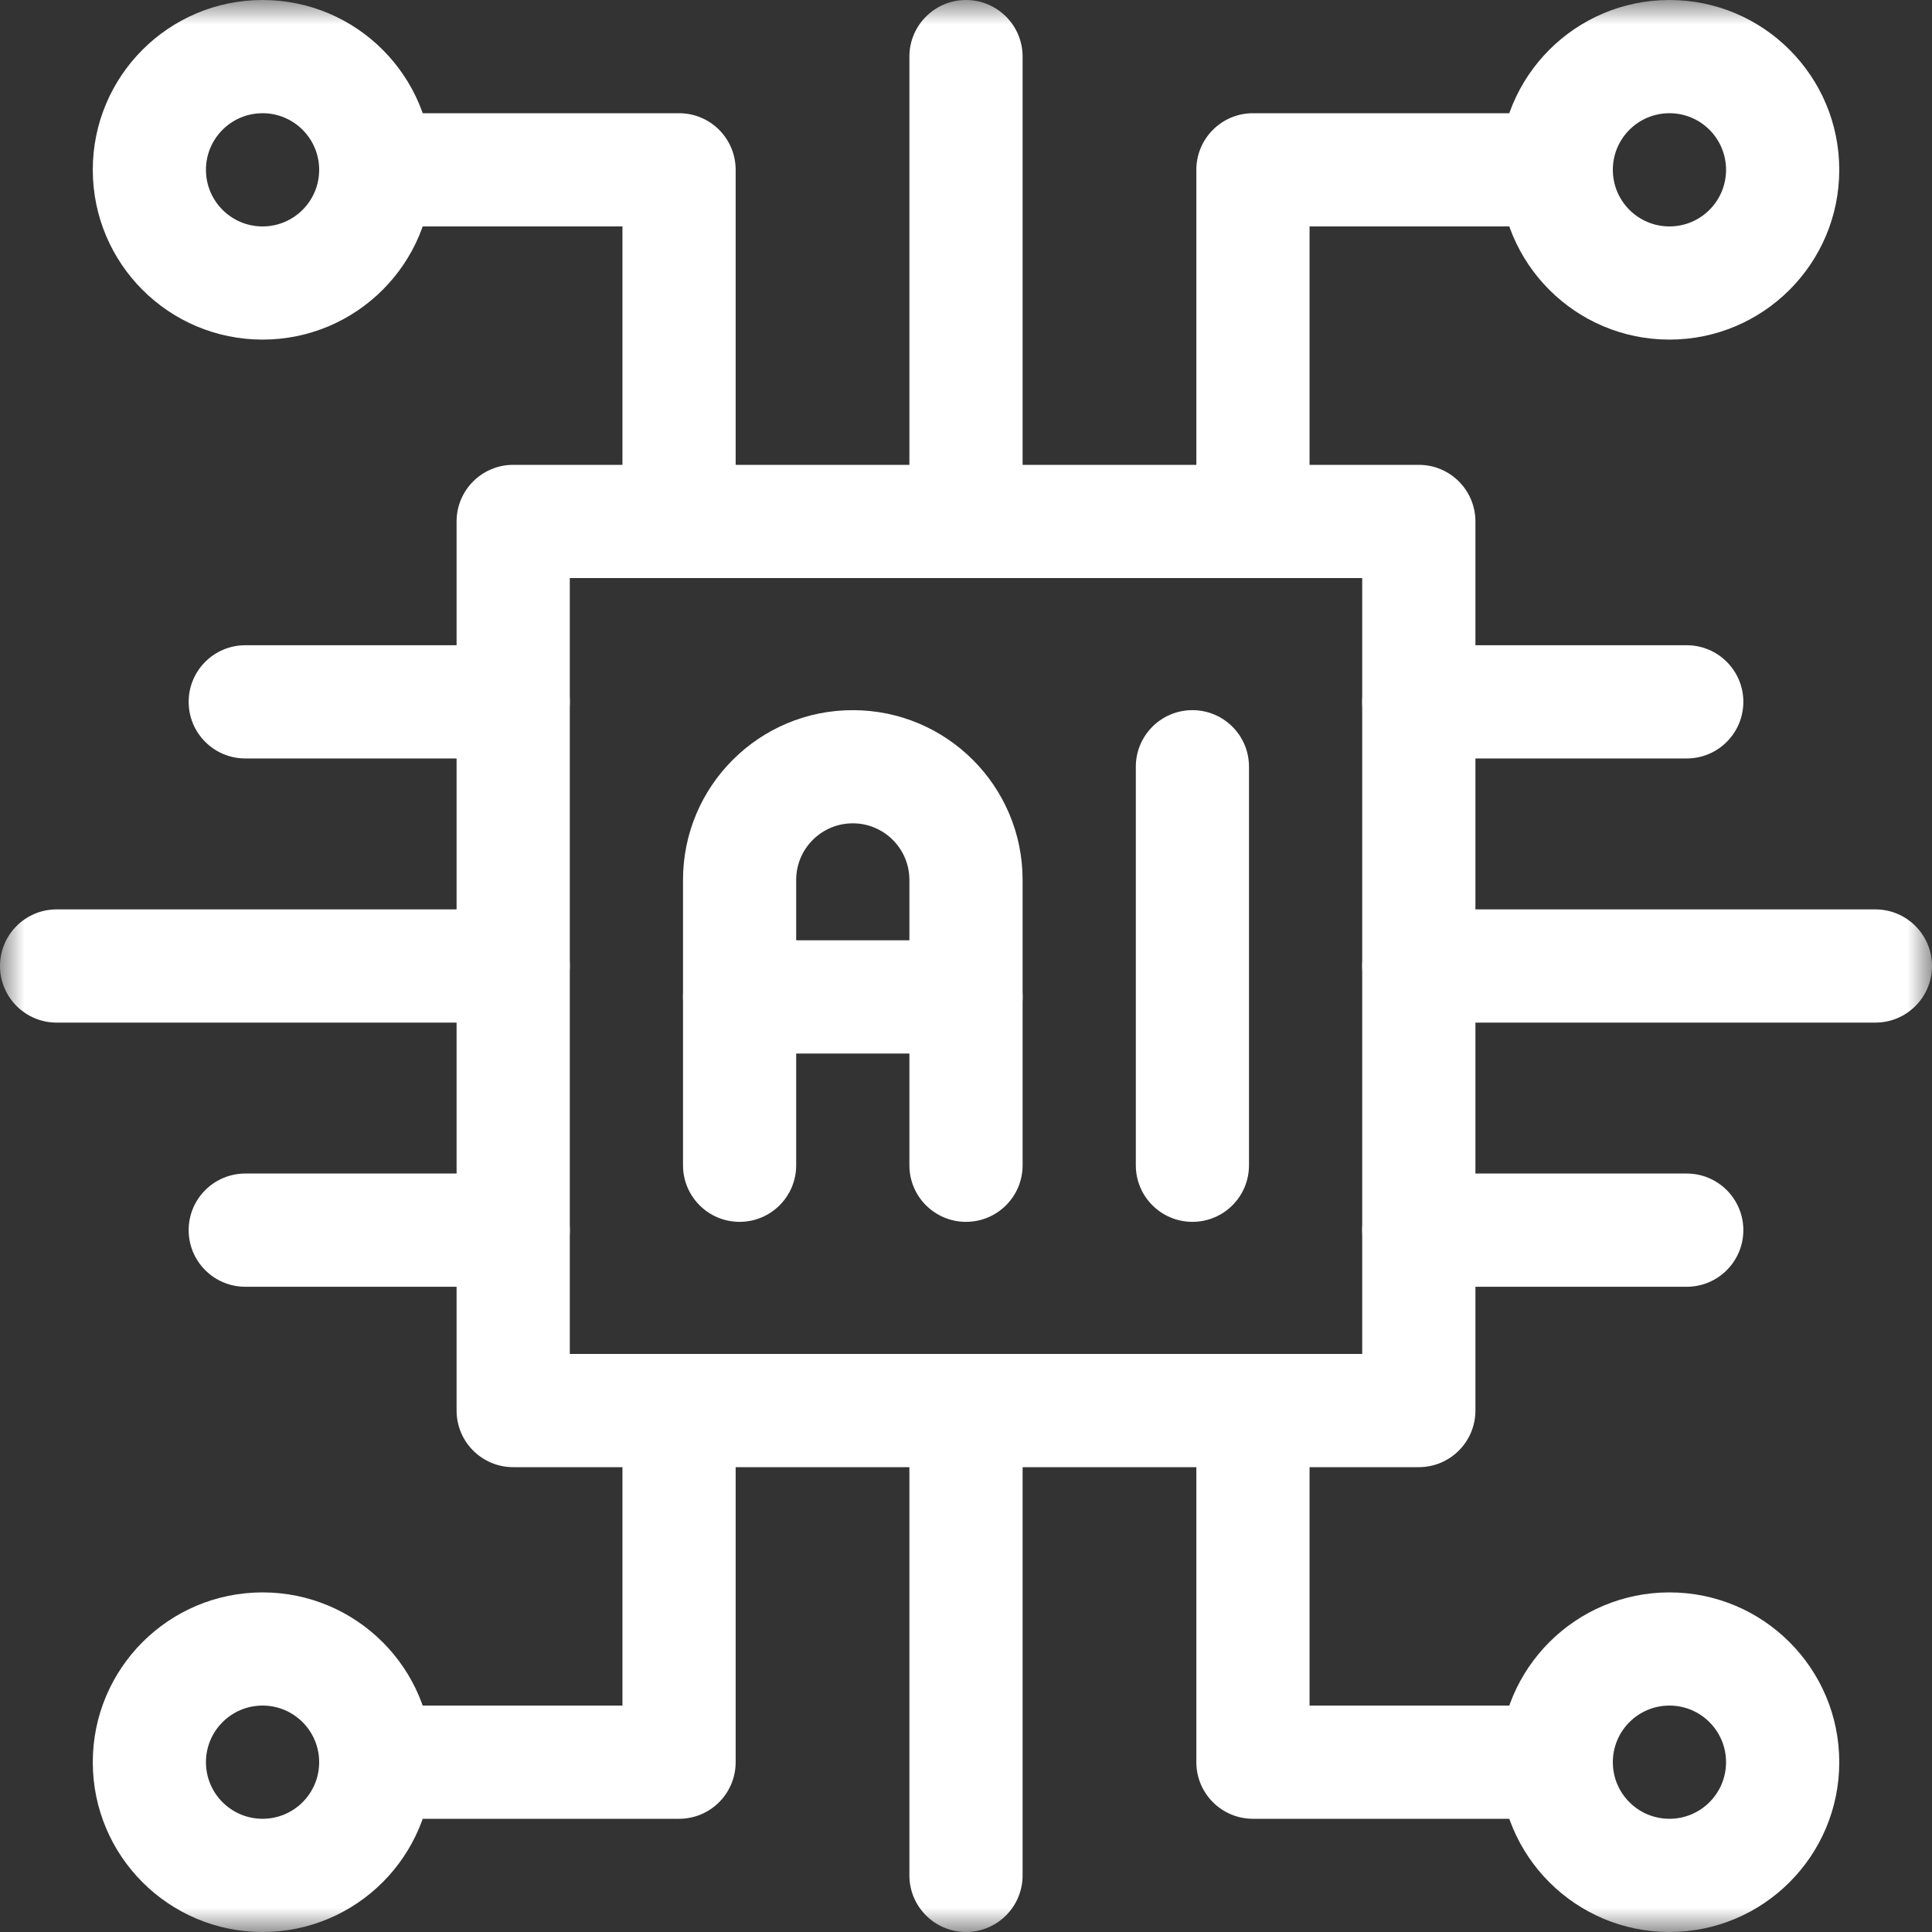 <svg width="40" height="40" viewBox="0 0 40 40" fill="none" xmlns="http://www.w3.org/2000/svg">
<rect x="0" y="0" width="40" height="40" fill="#333333" stroke="none"/>
<g clip-path="url(#clip0_83_2105)">
<path fill-rule="evenodd" clip-rule="evenodd" d="M24.688 25.297C25.335 25.297 25.859 24.773 25.859 24.126V15.874C25.859 15.227 25.335 14.703 24.688 14.703C24.04 14.703 23.516 15.227 23.516 15.874V24.126C23.516 24.773 24.04 25.297 24.688 25.297Z" fill="white"/>
<mask id="mask0_83_2105" style="mask-type:luminance" maskUnits="userSpaceOnUse" x="0" y="0" width="40" height="40">
<path d="M0 4.92732e-06H40V40H0V4.92732e-06Z" fill="white"/>
</mask>
<g mask="url(#mask0_83_2105)">
<path fill-rule="evenodd" clip-rule="evenodd" d="M15.312 25.297C15.96 25.297 16.484 24.773 16.484 24.126V18.218C16.484 17.571 17.009 17.046 17.656 17.046C18.303 17.046 18.828 17.571 18.828 18.218V24.126C18.828 24.773 19.353 25.297 20 25.297C20.647 25.297 21.172 24.773 21.172 24.126V18.218C21.172 16.276 19.598 14.703 17.656 14.703C15.715 14.703 14.141 16.276 14.141 18.218V24.126C14.141 24.773 14.665 25.297 15.312 25.297Z" fill="white"/>
<path fill-rule="evenodd" clip-rule="evenodd" d="M14.141 20.64C14.141 21.287 14.665 21.812 15.312 21.812H20C20.647 21.812 21.172 21.287 21.172 20.64C21.172 19.993 20.647 19.468 20 19.468H15.312C14.665 19.468 14.141 19.993 14.141 20.64Z" fill="white"/>
<path fill-rule="evenodd" clip-rule="evenodd" d="M9.453 29.204C9.453 29.851 9.978 30.376 10.625 30.376H29.375C30.022 30.376 30.547 29.851 30.547 29.204V10.796C30.547 10.149 30.022 9.624 29.375 9.624H10.625C9.978 9.624 9.453 10.149 9.453 10.796V29.204ZM11.797 28.032V11.968H28.203V28.032H11.797Z" fill="white"/>
<path fill-rule="evenodd" clip-rule="evenodd" d="M1.921 3.516C1.921 5.457 3.495 7.031 5.436 7.031C7.378 7.031 8.952 5.457 8.952 3.516C8.952 1.574 7.378 0 5.436 0C3.495 0 1.921 1.574 1.921 3.516ZM5.436 4.688C4.789 4.688 4.264 4.163 4.264 3.516C4.264 2.868 4.789 2.344 5.436 2.344C6.083 2.344 6.608 2.868 6.608 3.516C6.608 4.163 6.083 4.688 5.436 4.688Z" fill="white"/>
<path fill-rule="evenodd" clip-rule="evenodd" d="M14.059 11.968C14.707 11.968 15.231 11.444 15.231 10.796V3.516C15.231 2.869 14.707 2.344 14.059 2.344H7.78C7.133 2.344 6.608 2.869 6.608 3.516C6.608 4.163 7.133 4.688 7.78 4.688H12.887V10.796C12.887 11.444 13.412 11.968 14.059 11.968Z" fill="white"/>
<path fill-rule="evenodd" clip-rule="evenodd" d="M34.564 4.688C33.917 4.688 33.392 4.163 33.392 3.516C33.392 2.868 33.917 2.344 34.564 2.344C35.211 2.344 35.736 2.868 35.736 3.516C35.736 4.163 35.211 4.688 34.564 4.688ZM31.048 3.516C31.048 5.457 32.622 7.031 34.564 7.031C36.505 7.031 38.08 5.457 38.08 3.516C38.08 1.574 36.505 0 34.564 0C32.622 0 31.048 1.574 31.048 3.516Z" fill="white"/>
<path fill-rule="evenodd" clip-rule="evenodd" d="M25.941 11.968C26.588 11.968 27.113 11.444 27.113 10.796V4.688H32.22C32.867 4.688 33.392 4.163 33.392 3.516C33.392 2.869 32.867 2.344 32.22 2.344H25.941C25.294 2.344 24.769 2.869 24.769 3.516V10.796C24.769 11.444 25.294 11.968 25.941 11.968Z" fill="white"/>
<path fill-rule="evenodd" clip-rule="evenodd" d="M20 11.968C20.647 11.968 21.172 11.443 21.172 10.796V1.172C21.172 0.525 20.647 -0 20 -0C19.353 -0 18.828 0.525 18.828 1.172V10.796C18.828 11.443 19.353 11.968 20 11.968Z" fill="white"/>
<path fill-rule="evenodd" clip-rule="evenodd" d="M5.436 37.656C4.789 37.656 4.264 37.132 4.264 36.484C4.264 35.837 4.789 35.312 5.436 35.312C6.083 35.312 6.608 35.837 6.608 36.484C6.608 37.132 6.083 37.656 5.436 37.656ZM1.921 36.484C1.921 38.426 3.495 40 5.436 40C7.378 40 8.952 38.426 8.952 36.484C8.952 34.543 7.378 32.969 5.436 32.969C3.495 32.969 1.921 34.543 1.921 36.484Z" fill="white"/>
<path fill-rule="evenodd" clip-rule="evenodd" d="M6.608 36.484C6.608 37.132 7.133 37.656 7.78 37.656H14.059C14.707 37.656 15.231 37.132 15.231 36.484V29.204C15.231 28.556 14.707 28.032 14.059 28.032C13.412 28.032 12.887 28.556 12.887 29.204V35.312H7.78C7.133 35.312 6.608 35.837 6.608 36.484Z" fill="white"/>
<path fill-rule="evenodd" clip-rule="evenodd" d="M31.048 36.484C31.048 38.426 32.622 40 34.564 40C36.505 40 38.08 38.426 38.08 36.484C38.08 34.543 36.505 32.969 34.564 32.969C32.622 32.969 31.048 34.543 31.048 36.484ZM34.564 37.656C33.917 37.656 33.392 37.132 33.392 36.484C33.392 35.837 33.917 35.312 34.564 35.312C35.211 35.312 35.736 35.837 35.736 36.484C35.736 37.132 35.211 37.656 34.564 37.656Z" fill="white"/>
<path fill-rule="evenodd" clip-rule="evenodd" d="M24.769 36.484C24.769 37.132 25.294 37.656 25.941 37.656H32.22C32.867 37.656 33.392 37.132 33.392 36.484C33.392 35.837 32.867 35.312 32.22 35.312H27.113V29.204C27.113 28.556 26.588 28.032 25.941 28.032C25.294 28.032 24.769 28.556 24.769 29.204V36.484Z" fill="white"/>
<path fill-rule="evenodd" clip-rule="evenodd" d="M20 40C20.647 40 21.172 39.475 21.172 38.828V29.204C21.172 28.556 20.647 28.032 20 28.032C19.353 28.032 18.828 28.556 18.828 29.204V38.828C18.828 39.475 19.353 40 20 40Z" fill="white"/>
<path fill-rule="evenodd" clip-rule="evenodd" d="M0 20C0 20.647 0.525 21.172 1.172 21.172H10.625C11.272 21.172 11.797 20.647 11.797 20C11.797 19.353 11.272 18.828 10.625 18.828H1.172C0.525 18.828 0 19.353 0 20Z" fill="white"/>
<path fill-rule="evenodd" clip-rule="evenodd" d="M3.906 14.531C3.906 15.178 4.431 15.703 5.078 15.703H10.625C11.272 15.703 11.797 15.178 11.797 14.531C11.797 13.884 11.272 13.359 10.625 13.359H5.078C4.431 13.359 3.906 13.884 3.906 14.531Z" fill="white"/>
<path fill-rule="evenodd" clip-rule="evenodd" d="M3.906 25.469C3.906 26.116 4.431 26.641 5.078 26.641H10.625C11.272 26.641 11.797 26.116 11.797 25.469C11.797 24.822 11.272 24.297 10.625 24.297H5.078C4.431 24.297 3.906 24.822 3.906 25.469Z" fill="white"/>
<path fill-rule="evenodd" clip-rule="evenodd" d="M28.203 14.531C28.203 15.178 28.728 15.703 29.375 15.703H34.922C35.569 15.703 36.094 15.178 36.094 14.531C36.094 13.884 35.569 13.359 34.922 13.359H29.375C28.728 13.359 28.203 13.884 28.203 14.531Z" fill="white"/>
<path fill-rule="evenodd" clip-rule="evenodd" d="M28.203 25.469C28.203 26.116 28.728 26.641 29.375 26.641H34.922C35.569 26.641 36.094 26.116 36.094 25.469C36.094 24.822 35.569 24.297 34.922 24.297H29.375C28.728 24.297 28.203 24.822 28.203 25.469Z" fill="white"/>
<path fill-rule="evenodd" clip-rule="evenodd" d="M28.203 20C28.203 20.647 28.728 21.172 29.375 21.172H38.828C39.475 21.172 40 20.647 40 20C40 19.353 39.475 18.828 38.828 18.828H29.375C28.728 18.828 28.203 19.353 28.203 20Z" fill="white"/>
</g>
</g>
<defs>
<clipPath id="clip0_83_2105">
<rect width="40" height="40" fill="white"/>
</clipPath>
</defs>
</svg>
